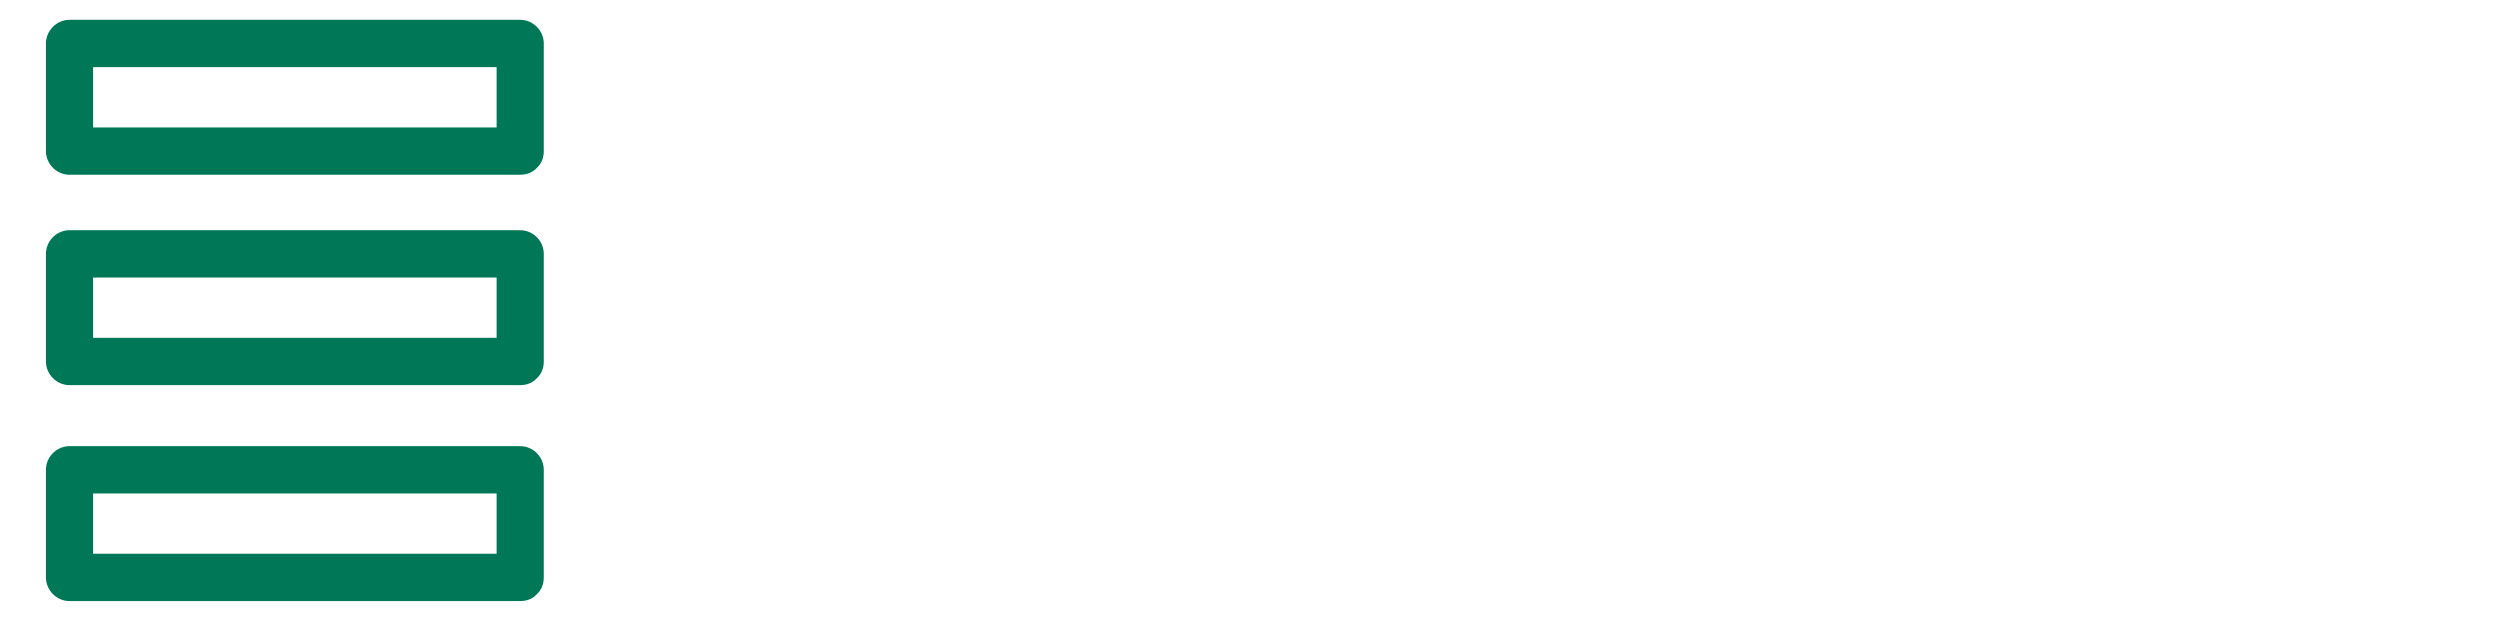 <?xml version="1.0" encoding="UTF-8"?>
<svg xmlns="http://www.w3.org/2000/svg" xmlns:xlink="http://www.w3.org/1999/xlink" width="300pt" height="75pt" viewBox="0 0 300 75" version="1.1">
<defs>
<g>
<symbol overflow="visible" id="glyph0-0">
<path style="stroke:none;" d="M 3.652 -38.352 L 7.98 -38.352 L 7.98 0 L 3.652 0 Z M 3.652 -38.352 "/>
</symbol>
<symbol overflow="visible" id="glyph0-1">
<path style="stroke:none;" d="M 3.652 0 L 3.652 -38.352 L 20.625 -38.352 C 25.324 -38.352 28.402 -37.707 29.852 -36.414 C 31.305 -35.121 32.031 -32.387 32.031 -28.211 C 32.031 -23.957 30.391 -21.27 27.113 -20.145 L 27.113 -20.062 C 31.18 -19.086 33.211 -16.082 33.211 -11.043 C 33.211 -6.977 32.41 -4.121 30.809 -2.473 C 29.207 -0.824 26.422 0 22.449 0 Z M 7.98 -21.496 L 19.359 -21.496 C 22.973 -21.496 25.301 -21.926 26.34 -22.785 C 27.379 -23.648 27.902 -25.57 27.902 -28.547 C 27.902 -31.133 27.445 -32.805 26.539 -33.562 C 25.629 -34.32 23.629 -34.699 20.539 -34.699 L 7.98 -34.699 Z M 7.98 -3.652 L 17.168 -3.652 L 21.074 -3.68 C 24.371 -3.68 26.527 -4.105 27.551 -4.961 C 28.57 -5.812 29.082 -7.613 29.082 -10.367 C 29.082 -13.797 28.566 -15.898 27.535 -16.676 C 26.504 -17.453 23.703 -17.84 19.133 -17.84 L 7.98 -17.84 Z M 7.98 -3.652 "/>
</symbol>
<symbol overflow="visible" id="glyph0-2">
<path style="stroke:none;" d="M 3.652 0 L 3.652 -38.352 L 21.215 -38.352 C 25.539 -38.352 28.492 -37.52 30.062 -35.852 C 31.637 -34.184 32.426 -31.066 32.426 -26.496 C 32.426 -22.113 31.605 -19.125 29.965 -17.531 C 28.328 -15.941 25.25 -15.145 20.734 -15.145 L 19.051 -15.117 L 7.98 -15.117 L 7.98 0 Z M 7.98 -18.77 L 18.234 -18.77 C 22.523 -18.77 25.273 -19.211 26.48 -20.09 C 27.691 -20.969 28.293 -22.992 28.293 -26.16 C 28.293 -29.867 27.887 -32.215 27.07 -33.195 C 26.258 -34.18 24.324 -34.672 21.27 -34.672 L 19.613 -34.699 L 7.98 -34.699 Z M 7.98 -18.77 "/>
</symbol>
<symbol overflow="visible" id="glyph0-3">
<path style="stroke:none;" d=""/>
</symbol>
<symbol overflow="visible" id="glyph0-4">
<path style="stroke:none;" d="M 3.652 0 L 3.652 -38.352 L 21.41 -38.352 C 26.898 -38.352 30.617 -37.145 32.566 -34.727 C 34.512 -32.312 35.488 -27.684 35.488 -20.848 C 35.488 -12.531 34.621 -6.977 32.887 -4.188 C 31.156 -1.395 27.695 0 22.504 0 Z M 7.98 -3.652 L 20.484 -3.652 C 25.07 -3.652 28.031 -4.57 29.363 -6.406 C 30.691 -8.242 31.355 -12.336 31.355 -18.684 C 31.355 -25.652 30.781 -30.062 29.629 -31.918 C 28.477 -33.773 25.719 -34.699 21.355 -34.699 L 7.98 -34.699 Z M 7.98 -3.652 "/>
</symbol>
<symbol overflow="visible" id="glyph0-5">
<path style="stroke:none;" d="M 17.672 -38.746 C 24.922 -38.746 29.457 -37.688 31.273 -35.57 C 33.09 -33.453 33.996 -28.164 33.996 -19.695 C 33.996 -10.574 33.125 -4.945 31.383 -2.809 C 29.641 -0.676 25.07 0.395 17.672 0.395 C 10.312 0.395 5.746 -0.664 3.977 -2.781 C 2.207 -4.898 1.32 -10.367 1.32 -19.191 L 1.32 -21.887 L 1.375 -25.512 C 1.375 -30.605 2.523 -34.086 4.82 -35.949 C 7.113 -37.812 11.398 -38.746 17.672 -38.746 Z M 17.645 -35.094 C 11.574 -35.094 8.027 -34.418 6.996 -33.07 C 5.965 -31.723 5.449 -27.094 5.449 -19.191 C 5.449 -11.266 5.965 -6.633 6.996 -5.281 C 8.027 -3.934 11.574 -3.258 17.645 -3.258 C 23.734 -3.258 27.293 -3.934 28.32 -5.281 C 29.352 -6.633 29.867 -11.266 29.867 -19.191 L 29.867 -21.691 L 29.84 -25.316 C 29.84 -29.551 29.129 -32.238 27.703 -33.379 C 26.281 -34.523 22.926 -35.094 17.645 -35.094 Z M 17.645 -35.094 "/>
</symbol>
<symbol overflow="visible" id="glyph0-6">
<path style="stroke:none;" d="M 45.742 -38.352 L 45.742 0 L 41.414 0 L 41.414 -32.984 L 41.445 -34.137 L 41.473 -35.289 L 41.359 -35.289 L 41.023 -34.391 C 40.852 -33.941 40.742 -33.652 40.684 -33.52 L 39.953 -31.723 L 26.891 0 L 22.562 0 L 9.469 -31.355 L 8.711 -33.125 L 8.371 -34.027 C 8.281 -34.23 8.168 -34.523 8.035 -34.898 L 7.922 -34.898 L 7.953 -33.855 L 7.98 -32.789 L 7.98 0 L 3.652 0 L 3.652 -38.352 L 11.156 -38.352 L 21.383 -13.543 L 23.012 -9.523 L 23.828 -7.531 L 24.613 -5.535 L 24.727 -5.535 L 25.512 -7.531 C 25.906 -8.484 26.168 -9.148 26.301 -9.523 L 27.957 -13.516 L 38.129 -38.352 Z M 45.742 -38.352 "/>
</symbol>
<symbol overflow="visible" id="glyph1-0">
<path style="stroke:none;" d=""/>
</symbol>
<symbol overflow="visible" id="glyph1-1">
<path style="stroke:none;" d="M 10.555 -9.852 L 9.039 -9.852 C 9.039 -10.938 8.855 -11.629 8.492 -11.926 C 8.129 -12.219 7.277 -12.363 5.93 -12.363 C 4.332 -12.363 3.305 -12.223 2.84 -11.945 C 2.379 -11.664 2.148 -11.039 2.148 -10.066 C 2.148 -8.98 2.328 -8.316 2.691 -8.078 C 3.055 -7.84 4.133 -7.68 5.93 -7.594 C 8.035 -7.5 9.375 -7.234 9.945 -6.793 C 10.516 -6.348 10.801 -5.359 10.801 -3.82 C 10.801 -2.156 10.473 -1.082 9.816 -0.594 C 9.16 -0.105 7.707 0.137 5.465 0.137 C 3.52 0.137 2.223 -0.105 1.578 -0.598 C 0.934 -1.09 0.613 -2.082 0.613 -3.574 L 0.605 -4.176 L 2.117 -4.176 L 2.117 -3.84 C 2.117 -2.633 2.305 -1.883 2.672 -1.59 C 3.043 -1.297 3.988 -1.148 5.516 -1.148 C 7.262 -1.148 8.34 -1.297 8.742 -1.59 C 9.145 -1.883 9.344 -2.668 9.344 -3.941 C 9.344 -4.766 9.207 -5.312 8.934 -5.59 C 8.66 -5.863 8.086 -6.027 7.215 -6.078 L 5.633 -6.156 L 4.129 -6.238 C 1.84 -6.395 0.691 -7.582 0.691 -9.801 C 0.691 -11.34 1.027 -12.363 1.691 -12.879 C 2.359 -13.395 3.688 -13.652 5.684 -13.652 C 7.703 -13.652 9.02 -13.41 9.633 -12.934 C 10.246 -12.457 10.555 -11.426 10.555 -9.852 Z M 10.555 -9.852 "/>
</symbol>
<symbol overflow="visible" id="glyph1-2">
<path style="stroke:none;" d="M 1.219 -9.465 L 2.605 -9.465 L 2.535 -8.266 L 2.574 -8.238 C 3.055 -9.148 4.09 -9.602 5.684 -9.602 C 7.09 -9.602 8.055 -9.246 8.582 -8.535 C 9.109 -7.82 9.375 -6.508 9.375 -4.594 C 9.375 -2.816 9.109 -1.586 8.574 -0.895 C 8.039 -0.207 7.09 0.137 5.723 0.137 C 4.164 0.137 3.137 -0.281 2.633 -1.117 L 2.605 -1.117 L 2.605 4.059 L 1.219 4.059 Z M 5.297 -8.453 C 4.188 -8.453 3.465 -8.215 3.129 -7.738 C 2.793 -7.258 2.625 -6.23 2.625 -4.652 C 2.625 -3.195 2.805 -2.223 3.168 -1.738 C 3.531 -1.254 4.262 -1.008 5.355 -1.008 C 6.398 -1.008 7.086 -1.242 7.418 -1.711 C 7.754 -2.18 7.918 -3.148 7.918 -4.613 C 7.918 -6.223 7.758 -7.266 7.434 -7.742 C 7.109 -8.215 6.398 -8.453 5.297 -8.453 Z M 5.297 -8.453 "/>
</symbol>
<symbol overflow="visible" id="glyph1-3">
<path style="stroke:none;" d="M 1.219 -1.82 L 2.742 -1.82 L 2.742 0 L 1.219 0 Z M 1.219 -1.82 "/>
</symbol>
<symbol overflow="visible" id="glyph1-4">
<path style="stroke:none;" d="M 0.91 -9.465 L 7.73 -9.465 L 7.73 -8.117 L 2.09 -1.148 L 7.73 -1.148 L 7.73 0 L 0.438 0 L 0.438 -1.316 L 6.098 -8.316 L 0.91 -8.316 Z M 0.91 -9.465 "/>
</symbol>
<symbol overflow="visible" id="glyph1-5">
<path style="stroke:none;" d="M 5.129 -9.602 C 6.875 -9.602 8.012 -9.301 8.535 -8.691 C 9.055 -8.086 9.316 -6.766 9.316 -4.73 C 9.316 -2.699 9.055 -1.379 8.535 -0.773 C 8.012 -0.164 6.875 0.137 5.129 0.137 C 3.387 0.137 2.254 -0.164 1.73 -0.773 C 1.211 -1.379 0.949 -2.699 0.949 -4.73 C 0.949 -6.766 1.211 -8.086 1.73 -8.691 C 2.254 -9.301 3.387 -9.602 5.129 -9.602 Z M 5.129 -8.453 C 3.898 -8.453 3.141 -8.254 2.848 -7.855 C 2.551 -7.457 2.406 -6.414 2.406 -4.73 C 2.406 -3.051 2.551 -2.008 2.848 -1.609 C 3.141 -1.211 3.898 -1.008 5.129 -1.008 C 6.363 -1.008 7.125 -1.211 7.418 -1.609 C 7.715 -2.008 7.859 -3.051 7.859 -4.73 C 7.859 -6.414 7.715 -7.457 7.418 -7.855 C 7.125 -8.254 6.363 -8.453 5.129 -8.453 Z M 5.129 -8.453 "/>
</symbol>
</g>
<clipPath id="clip1">
  <path d="M 5.508 27 L 65.273 27 L 65.273 47 L 5.508 47 Z M 5.508 27 "/>
</clipPath>
<clipPath id="clip2">
  <path d="M 5.508 2.379 L 65.273 2.379 L 65.273 21 L 5.508 21 Z M 5.508 2.379 "/>
</clipPath>
<clipPath id="clip3">
  <path d="M 5.508 53 L 65.273 53 L 65.273 72.129 L 5.508 72.129 Z M 5.508 53 "/>
</clipPath>
</defs>
<g id="surface1">
<rect x="0" y="0" width="300" height="75" style="fill:rgb(100%,100%,100%);fill-opacity:0;stroke:none;"/>
<rect x="0" y="0" width="300" height="75" style="fill:rgb(100%,100%,100%);fill-opacity:0;stroke:none;"/>
<rect x="0" y="0" width="300" height="75" style="fill:rgb(100%,100%,100%);fill-opacity:0;stroke:none;"/>
<g style="fill:rgb(255%,255%,255%);fill-opacity:1;">
  <use xlink:href="#glyph0-0" x="78.746" y="42.323"/>
</g>
<g style="fill:rgb(255%,255%,255%);fill-opacity:1;">
  <use xlink:href="#glyph0-1" x="90.461" y="42.323"/>
</g>
<g style="fill:rgb(255%,255%,255%);fill-opacity:1;">
  <use xlink:href="#glyph0-2" x="125.972" y="42.323"/>
</g>
<g style="fill:rgb(255%,255%,255%);fill-opacity:1;">
  <use xlink:href="#glyph0-3" x="159.909" y="42.323"/>
</g>
<g style="fill:rgb(255%,255%,255%);fill-opacity:1;">
  <use xlink:href="#glyph0-4" x="174.294" y="42.323"/>
</g>
<g style="fill:rgb(255%,255%,255%);fill-opacity:1;">
  <use xlink:href="#glyph0-5" x="211.883" y="42.323"/>
</g>
<g style="fill:rgb(255%,255%,255%);fill-opacity:1;">
  <use xlink:href="#glyph0-6" x="247.169" y="42.323"/>
</g>
<g clip-path="url(#clip1)" clip-rule="nonzero">
<path style=" stroke:none;fill-rule:nonzero;fill:rgb(0%,46.669%,34.119%);fill-opacity:1;" d="M 62.426 40.535 C 44.398 40.535 26.367 40.535 8.34 40.535 C 9.285 41.484 10.227 42.43 11.172 43.375 C 11.172 39.07 11.172 34.77 11.172 30.465 C 10.227 31.41 9.285 32.355 8.34 33.305 C 26.367 33.305 44.398 33.305 62.426 33.305 C 61.48 32.355 60.539 31.41 59.594 30.465 C 59.594 34.77 59.594 39.07 59.594 43.375 C 59.594 47.039 65.254 47.039 65.254 43.375 C 65.254 39.07 65.254 34.77 65.254 30.465 C 65.254 28.914 63.969 27.625 62.426 27.625 C 44.398 27.625 26.371 27.625 8.34 27.625 C 6.797 27.625 5.512 28.914 5.512 30.465 C 5.512 34.77 5.512 39.07 5.512 43.375 C 5.512 44.922 6.797 46.215 8.34 46.215 C 26.371 46.215 44.398 46.215 62.426 46.215 C 66.074 46.215 66.074 40.535 62.426 40.535 Z M 62.426 40.535 "/>
</g>
<g clip-path="url(#clip2)" clip-rule="nonzero">
<path style=" stroke:none;fill-rule:nonzero;fill:rgb(0%,46.669%,34.119%);fill-opacity:1;" d="M 62.426 15.293 C 44.398 15.293 26.367 15.293 8.34 15.293 C 9.285 16.238 10.227 17.184 11.172 18.133 C 11.172 13.828 11.172 9.523 11.172 5.219 C 10.227 6.164 9.285 7.113 8.34 8.059 C 26.367 8.059 44.398 8.059 62.426 8.059 C 61.48 7.113 60.539 6.164 59.594 5.219 C 59.594 9.523 59.594 13.828 59.594 18.133 C 59.594 21.793 65.254 21.793 65.254 18.133 C 65.254 13.828 65.254 9.523 65.254 5.219 C 65.254 3.672 63.969 2.379 62.426 2.379 C 44.398 2.379 26.367 2.379 8.34 2.379 C 6.797 2.379 5.512 3.672 5.512 5.219 C 5.512 9.523 5.512 13.828 5.512 18.133 C 5.512 19.68 6.797 20.969 8.34 20.969 C 26.367 20.969 44.398 20.969 62.426 20.969 C 66.074 20.969 66.074 15.293 62.426 15.293 Z M 62.426 15.293 "/>
</g>
<g clip-path="url(#clip3)" clip-rule="nonzero">
<path style=" stroke:none;fill-rule:nonzero;fill:rgb(0%,46.669%,34.119%);fill-opacity:1;" d="M 62.426 66.449 C 44.398 66.449 26.367 66.449 8.34 66.449 C 9.285 67.395 10.227 68.344 11.172 69.289 C 11.172 64.984 11.172 60.68 11.172 56.375 C 10.227 57.324 9.285 58.27 8.34 59.215 C 26.367 59.215 44.398 59.215 62.426 59.215 C 61.48 58.27 60.539 57.324 59.594 56.375 C 59.594 60.68 59.594 64.984 59.594 69.289 C 59.594 72.949 65.254 72.949 65.254 69.289 C 65.254 64.984 65.254 60.68 65.254 56.375 C 65.254 54.828 63.969 53.539 62.426 53.539 C 44.398 53.539 26.371 53.539 8.34 53.539 C 6.797 53.539 5.512 54.828 5.512 56.375 C 5.512 60.68 5.512 64.984 5.512 69.289 C 5.512 70.836 6.797 72.129 8.34 72.129 C 26.371 72.129 44.398 72.129 62.426 72.129 C 66.074 72.129 66.074 66.449 62.426 66.449 Z M 62.426 66.449 "/>
</g>
<g style="fill:rgb(255%,255%,255%);fill-opacity:1;">
  <use xlink:href="#glyph1-0" x="78.746" y="68.391"/>
</g>
<g style="fill:rgb(255%,255%,255%);fill-opacity:1;">
  <use xlink:href="#glyph1-1" x="83.806" y="68.391"/>
</g>
<g style="fill:rgb(255%,255%,255%);fill-opacity:1;">
  <use xlink:href="#glyph1-2" x="95.133" y="68.391"/>
</g>
<g style="fill:rgb(255%,255%,255%);fill-opacity:1;">
  <use xlink:href="#glyph1-3" x="105.461" y="68.391"/>
</g>
<g style="fill:rgb(255%,255%,255%);fill-opacity:1;">
  <use xlink:href="#glyph1-0" x="109.415" y="68.391"/>
</g>
<g style="fill:rgb(255%,255%,255%);fill-opacity:1;">
  <use xlink:href="#glyph1-4" x="114.475" y="68.391"/>
</g>
<g style="fill:rgb(255%,255%,255%);fill-opacity:1;">
  <use xlink:href="#glyph1-0" x="122.639" y="68.391"/>
</g>
<g style="fill:rgb(255%,255%,255%);fill-opacity:1;">
  <use xlink:href="#glyph1-5" x="127.699" y="68.391"/>
</g>
<g style="fill:rgb(255%,255%,255%);fill-opacity:1;">
  <use xlink:href="#glyph1-3" x="137.939" y="68.391"/>
</g>
<g style="fill:rgb(255%,255%,255%);fill-opacity:1;">
  <use xlink:href="#glyph1-5" x="141.892" y="68.391"/>
</g>
<g style="fill:rgb(255%,255%,255%);fill-opacity:1;">
  <use xlink:href="#glyph1-3" x="152.132" y="68.391"/>
</g>
</g>
</svg>
